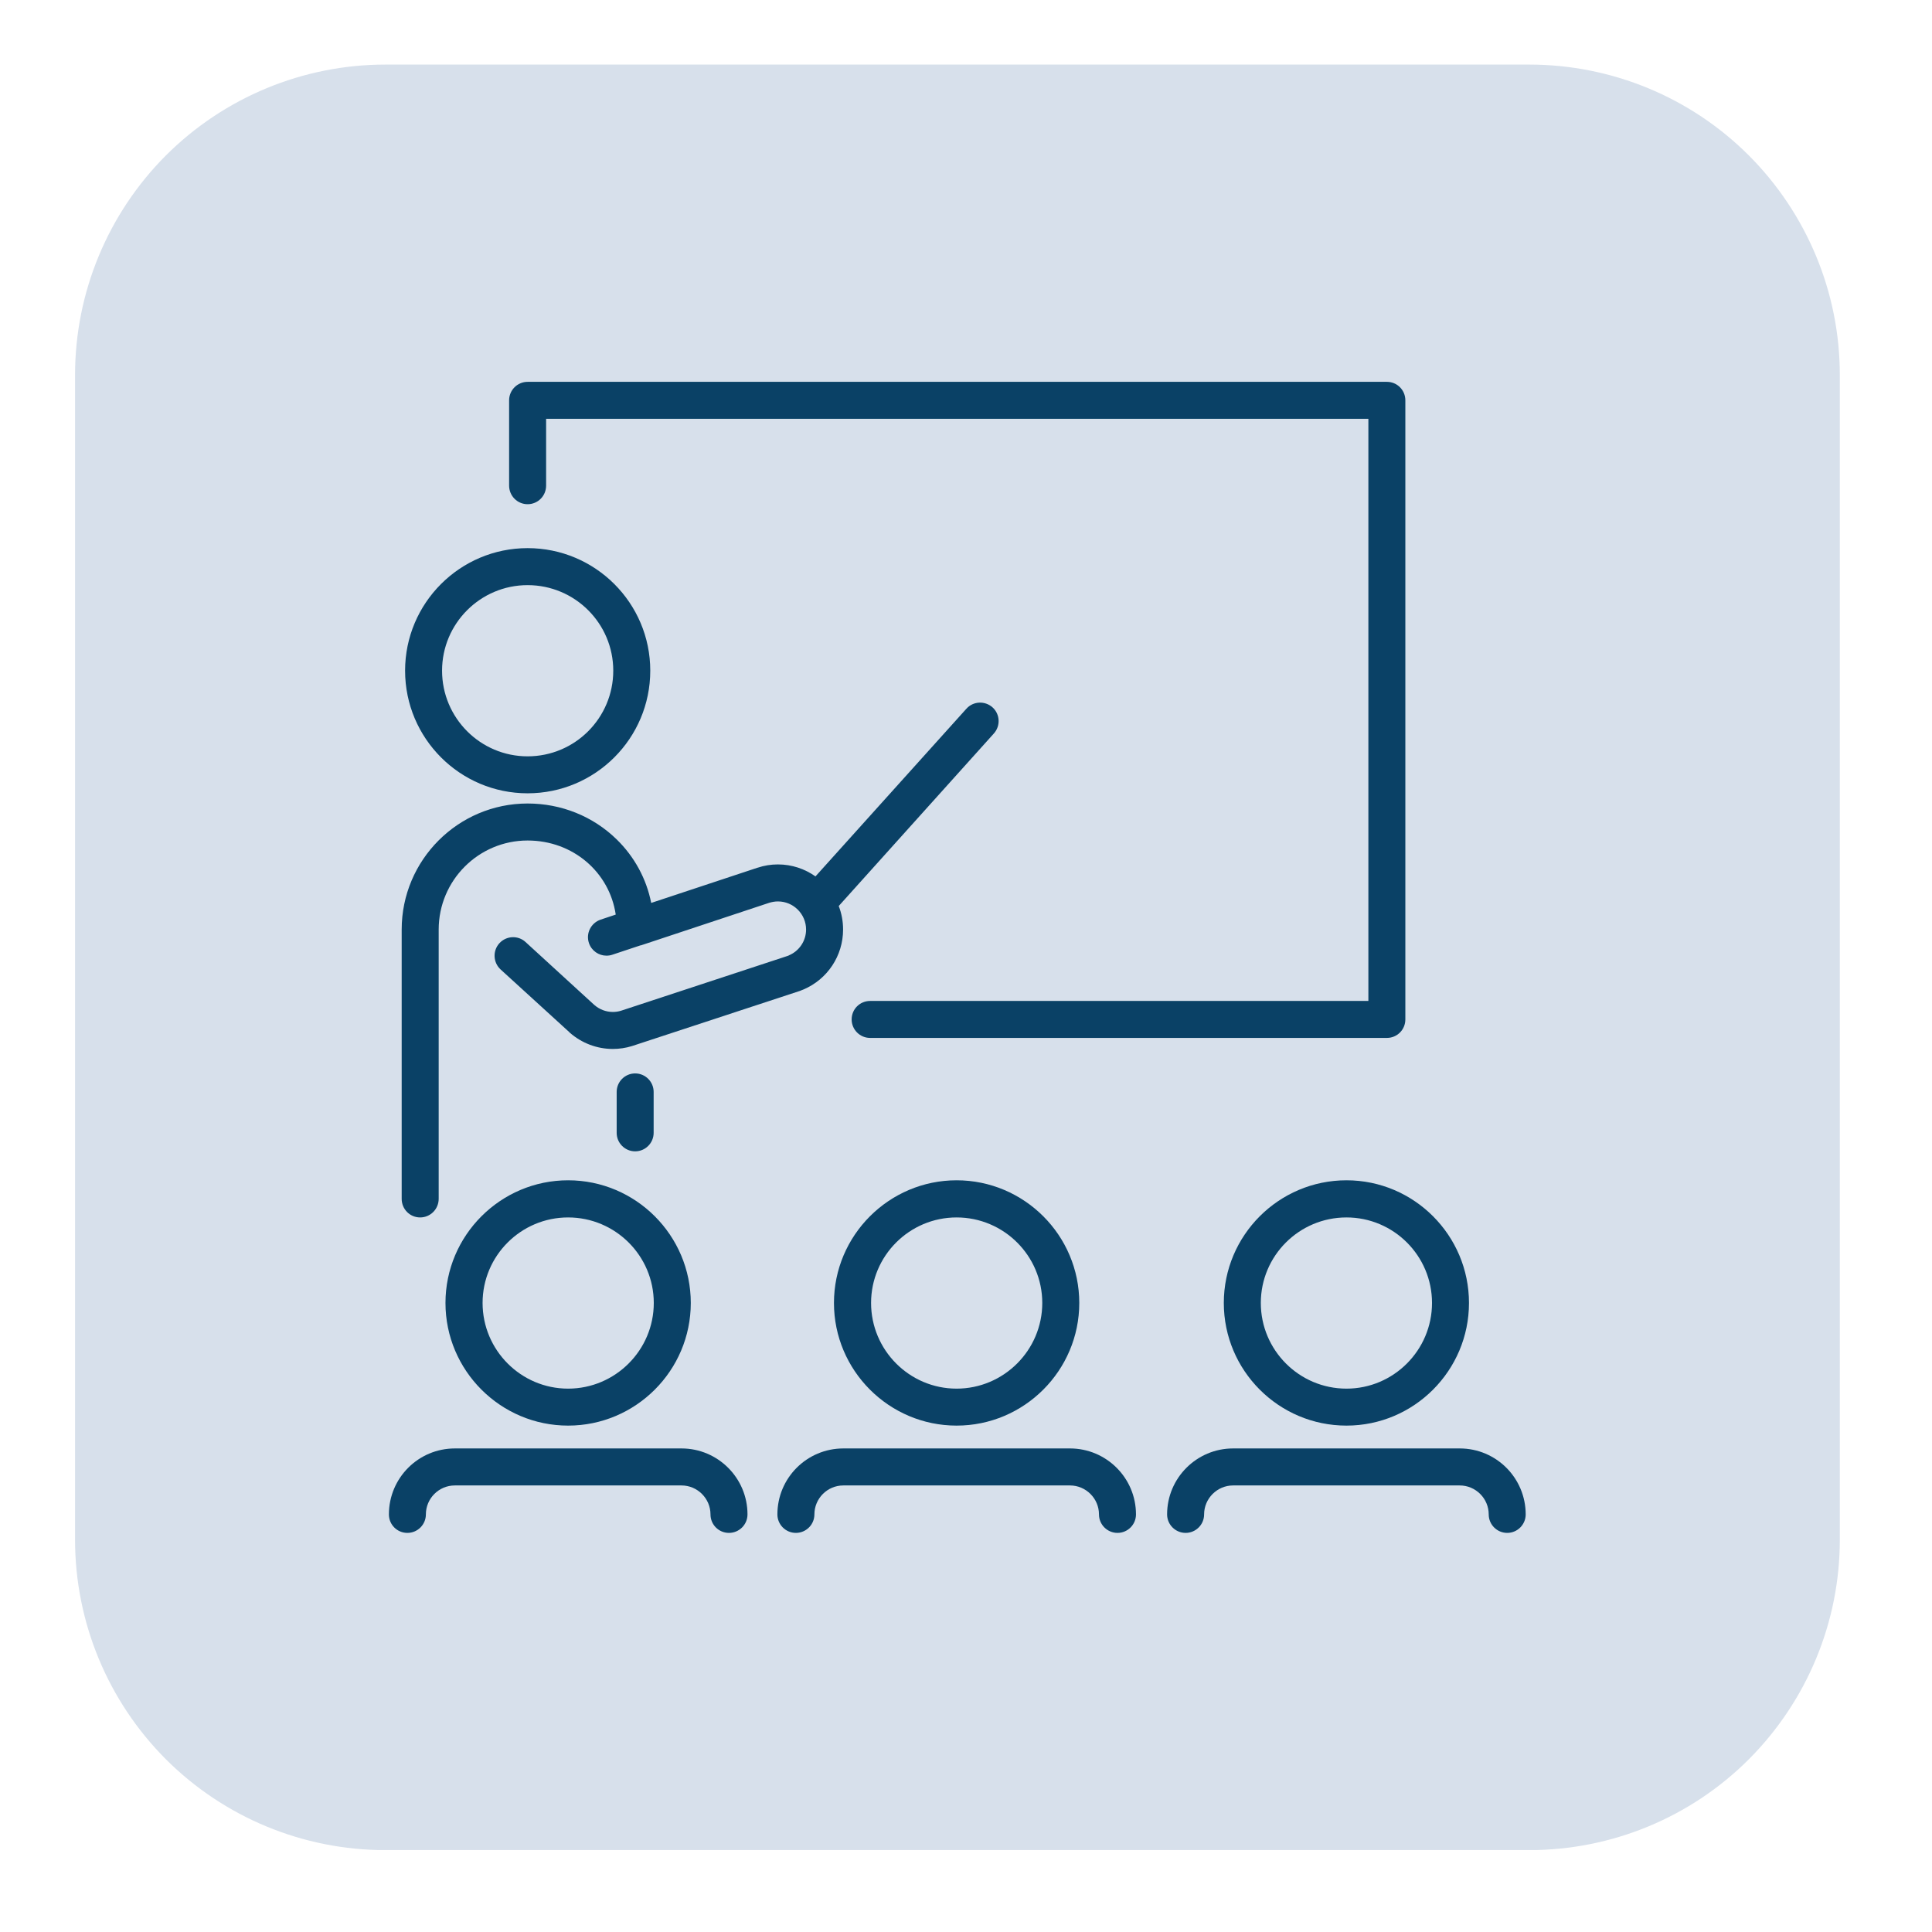 <svg xmlns="http://www.w3.org/2000/svg" xmlns:xlink="http://www.w3.org/1999/xlink" width="74" zoomAndPan="magnify" viewBox="0 0 55.5 55.5" height="74" preserveAspectRatio="xMidYMid meet" version="1.0"><defs><clipPath id="8d2b6af9e2"><path d="M 2.156 1.855 L 52.852 1.855 L 52.852 53.344 L 2.156 53.344 Z M 2.156 1.855 " clip-rule="nonzero"/></clipPath><clipPath id="40dbc6cc88"><path d="M 11.074 1.855 L 43.93 1.855 C 46.297 1.855 48.566 2.793 50.238 4.465 C 51.91 6.141 52.852 8.406 52.852 10.773 L 52.852 44.23 C 52.852 46.598 51.91 48.863 50.238 50.539 C 48.566 52.211 46.297 53.148 43.93 53.148 L 11.074 53.148 C 8.707 53.148 6.441 52.211 4.766 50.539 C 3.094 48.863 2.156 46.598 2.156 44.23 L 2.156 10.773 C 2.156 8.406 3.094 6.141 4.766 4.465 C 6.441 2.793 8.707 1.855 11.074 1.855 Z M 11.074 1.855 " clip-rule="nonzero"/></clipPath><clipPath id="1ff7ad7b81"><path d="M 0.156 0.855 L 50.852 0.855 L 50.852 52.281 L 0.156 52.281 Z M 0.156 0.855 " clip-rule="nonzero"/></clipPath><clipPath id="5e2ae6b90a"><path d="M 9.074 0.855 L 41.93 0.855 C 44.297 0.855 46.566 1.793 48.238 3.465 C 49.91 5.141 50.852 7.406 50.852 9.773 L 50.852 43.23 C 50.852 45.598 49.91 47.863 48.238 49.539 C 46.566 51.211 44.297 52.148 41.93 52.148 L 9.074 52.148 C 6.707 52.148 4.441 51.211 2.766 49.539 C 1.094 47.863 0.156 45.598 0.156 43.23 L 0.156 9.773 C 0.156 7.406 1.094 5.141 2.766 3.465 C 4.441 1.793 6.707 0.855 9.074 0.855 Z M 9.074 0.855 " clip-rule="nonzero"/></clipPath><clipPath id="c826977a47"><rect x="0" width="51" y="0" height="53"/></clipPath><clipPath id="75ee5b51b9"><path d="M 14 10.965 L 41 10.965 L 41 30 L 14 30 Z M 14 10.965 " clip-rule="nonzero"/></clipPath><clipPath id="a97be714e9"><path d="M 11.172 15 L 19 15 L 19 23 L 11.172 23 Z M 11.172 15 " clip-rule="nonzero"/></clipPath><clipPath id="d4f4991c17"><path d="M 11.172 41.59 L 21.484 41.59 L 21.484 44.035 L 11.172 44.035 Z M 11.172 41.59 " clip-rule="nonzero"/></clipPath><clipPath id="7d5a738ce5"><path d="M 22.316 41.59 L 32.648 41.59 L 32.648 44.035 L 22.316 44.035 Z M 22.316 41.59 " clip-rule="nonzero"/></clipPath><clipPath id="f7c6b7e914"><path d="M 33.516 41.59 L 43.828 41.59 L 43.828 44.035 L 33.516 44.035 Z M 33.516 41.59 " clip-rule="nonzero"/></clipPath><clipPath id="7955232f06"><path d="M 11.172 20 L 29 20 L 29 35 L 11.172 35 Z M 11.172 20 " clip-rule="nonzero"/></clipPath></defs><g clip-path="url(#8d2b6af9e2)"><g clip-path="url(#40dbc6cc88)"><g transform="matrix(1, 0, 0, 1, 2, 1)"><g clip-path="url(#c826977a47)"><g clip-path="url(#1ff7ad7b81)"><g clip-path="url(#5e2ae6b90a)"><path fill="#d7e0eb" d="M 0.156 0.855 L 50.852 0.855 L 50.852 52.145 L 0.156 52.145 Z M 0.156 0.855 " fill-opacity="1" fill-rule="nonzero"/></g></g></g></g></g></g><g clip-path="url(#75ee5b51b9)"><path fill="#0a4166" d="M 15.156 14.484 C 15.453 14.484 15.688 14.246 15.688 13.949 L 15.688 12.031 L 39.309 12.031 L 39.309 28.754 L 24.996 28.754 C 24.703 28.754 24.465 28.988 24.465 29.285 C 24.465 29.578 24.703 29.816 24.996 29.816 L 39.84 29.816 C 40.137 29.816 40.371 29.578 40.371 29.285 L 40.371 11.5 C 40.371 11.207 40.137 10.969 39.84 10.969 L 15.156 10.969 C 14.863 10.969 14.625 11.207 14.625 11.5 L 14.625 13.949 C 14.625 14.246 14.863 14.484 15.156 14.484 " fill-opacity="1" fill-rule="nonzero"/></g><g clip-path="url(#a97be714e9)"><path fill="#0a4166" d="M 15.156 16.809 C 16.516 16.809 17.617 17.91 17.617 19.266 C 17.617 20.625 16.516 21.727 15.156 21.727 C 13.801 21.727 12.699 20.625 12.699 19.266 C 12.699 17.91 13.801 16.809 15.156 16.809 Z M 15.156 22.789 C 17.102 22.789 18.68 21.211 18.68 19.266 C 18.68 17.324 17.102 15.746 15.156 15.746 C 13.215 15.746 11.637 17.324 11.637 19.266 C 11.637 21.211 13.215 22.789 15.156 22.789 " fill-opacity="1" fill-rule="nonzero"/></g><path fill="#0a4166" d="M 18.781 37.43 C 18.781 38.785 17.676 39.891 16.32 39.891 C 14.965 39.891 13.863 38.785 13.863 37.43 C 13.863 36.074 14.965 34.973 16.32 34.973 C 17.676 34.973 18.781 36.074 18.781 37.43 Z M 12.797 37.43 C 12.797 39.371 14.379 40.953 16.32 40.953 C 18.262 40.953 19.844 39.371 19.844 37.43 C 19.844 35.488 18.262 33.906 16.32 33.906 C 14.379 33.906 12.797 35.488 12.797 37.43 " fill-opacity="1" fill-rule="nonzero"/><g clip-path="url(#d4f4991c17)"><path fill="#0a4166" d="M 19.578 41.609 L 13.066 41.609 C 12.02 41.609 11.172 42.457 11.172 43.504 C 11.172 43.797 11.406 44.035 11.703 44.035 C 11.996 44.035 12.234 43.797 12.234 43.504 C 12.234 43.047 12.605 42.672 13.066 42.672 L 19.578 42.672 C 20.035 42.672 20.41 43.047 20.41 43.504 C 20.41 43.797 20.645 44.035 20.941 44.035 C 21.234 44.035 21.473 43.797 21.473 43.504 C 21.473 42.457 20.621 41.609 19.578 41.609 " fill-opacity="1" fill-rule="nonzero"/></g><path fill="#0a4166" d="M 29.941 37.43 C 29.941 38.785 28.836 39.891 27.48 39.891 C 26.125 39.891 25.023 38.785 25.023 37.43 C 25.023 36.074 26.125 34.973 27.48 34.973 C 28.836 34.973 29.941 36.074 29.941 37.43 Z M 23.957 37.43 C 23.957 39.371 25.539 40.953 27.48 40.953 C 29.422 40.953 31.004 39.371 31.004 37.43 C 31.004 35.488 29.422 33.906 27.48 33.906 C 25.539 33.906 23.957 35.488 23.957 37.43 " fill-opacity="1" fill-rule="nonzero"/><g clip-path="url(#7d5a738ce5)"><path fill="#0a4166" d="M 30.738 41.609 L 24.227 41.609 C 23.18 41.609 22.332 42.457 22.332 43.504 C 22.332 43.797 22.57 44.035 22.863 44.035 C 23.156 44.035 23.395 43.797 23.395 43.504 C 23.395 43.047 23.766 42.672 24.227 42.672 L 30.738 42.672 C 31.195 42.672 31.57 43.047 31.57 43.504 C 31.57 43.797 31.809 44.035 32.102 44.035 C 32.395 44.035 32.633 43.797 32.633 43.504 C 32.633 42.457 31.781 41.609 30.738 41.609 " fill-opacity="1" fill-rule="nonzero"/></g><path fill="#0a4166" d="M 41.137 37.43 C 41.137 38.785 40.035 39.891 38.68 39.891 C 37.32 39.891 36.219 38.785 36.219 37.43 C 36.219 36.074 37.32 34.973 38.68 34.973 C 40.035 34.973 41.137 36.074 41.137 37.43 Z M 35.156 37.43 C 35.156 39.371 36.734 40.953 38.68 40.953 C 40.621 40.953 42.199 39.371 42.199 37.43 C 42.199 35.488 40.621 33.906 38.68 33.906 C 36.734 33.906 35.156 35.488 35.156 37.43 " fill-opacity="1" fill-rule="nonzero"/><g clip-path="url(#f7c6b7e914)"><path fill="#0a4166" d="M 41.934 41.609 L 35.422 41.609 C 34.379 41.609 33.527 42.457 33.527 43.504 C 33.527 43.797 33.766 44.035 34.059 44.035 C 34.352 44.035 34.59 43.797 34.59 43.504 C 34.59 43.047 34.965 42.672 35.422 42.672 L 41.934 42.672 C 42.391 42.672 42.766 43.047 42.766 43.504 C 42.766 43.797 43.004 44.035 43.297 44.035 C 43.59 44.035 43.828 43.797 43.828 43.504 C 43.828 42.457 42.98 41.609 41.934 41.609 " fill-opacity="1" fill-rule="nonzero"/></g><g clip-path="url(#7955232f06)"><path fill="#0a4166" d="M 12.07 34.973 C 12.363 34.973 12.602 34.734 12.602 34.438 L 12.602 26.703 C 12.602 25.293 13.746 24.145 15.156 24.145 C 16.461 24.145 17.508 25.055 17.688 26.273 L 17.254 26.418 C 16.977 26.512 16.824 26.812 16.918 27.09 C 16.992 27.312 17.199 27.453 17.422 27.453 C 17.477 27.453 17.535 27.445 17.59 27.426 L 18.402 27.156 C 18.406 27.156 18.41 27.156 18.414 27.156 L 22.098 25.934 C 22.18 25.91 22.262 25.895 22.348 25.895 C 22.793 25.895 23.156 26.258 23.156 26.703 C 23.156 27.027 22.961 27.32 22.66 27.445 C 22.656 27.449 22.652 27.453 22.648 27.453 L 17.84 29.035 C 17.762 29.059 17.684 29.07 17.605 29.07 C 17.406 29.07 17.215 28.996 17.066 28.863 L 15.098 27.062 C 14.883 26.863 14.547 26.879 14.348 27.094 C 14.148 27.312 14.164 27.648 14.379 27.848 L 16.352 29.648 C 16.352 29.652 16.352 29.652 16.355 29.652 C 16.359 29.656 16.363 29.66 16.367 29.664 C 16.367 29.664 16.371 29.664 16.371 29.668 C 16.711 29.965 17.148 30.133 17.605 30.133 C 17.789 30.133 17.977 30.105 18.152 30.051 C 18.152 30.051 18.156 30.051 18.16 30.047 C 18.16 30.047 18.16 30.047 18.164 30.047 L 22.98 28.465 C 23 28.457 23.02 28.449 23.039 28.441 C 23.051 28.438 23.062 28.434 23.078 28.426 C 23.77 28.133 24.219 27.457 24.219 26.703 C 24.219 26.465 24.176 26.238 24.094 26.027 L 28.551 21.07 C 28.746 20.852 28.73 20.516 28.512 20.32 C 28.293 20.125 27.957 20.141 27.762 20.359 L 23.426 25.176 C 23.121 24.961 22.75 24.832 22.348 24.832 C 22.148 24.832 21.953 24.863 21.766 24.926 C 21.762 24.926 21.762 24.926 21.762 24.926 L 18.707 25.938 C 18.57 25.246 18.227 24.613 17.715 24.113 C 17.035 23.449 16.125 23.082 15.156 23.082 C 13.16 23.082 11.539 24.707 11.539 26.703 L 11.539 34.438 C 11.539 34.734 11.773 34.973 12.07 34.973 " fill-opacity="1" fill-rule="nonzero"/></g><path fill="#0a4166" d="M 18.777 32.543 L 18.777 31.367 C 18.777 31.074 18.539 30.836 18.246 30.836 C 17.953 30.836 17.715 31.074 17.715 31.367 L 17.715 32.543 C 17.715 32.836 17.953 33.074 18.246 33.074 C 18.539 33.074 18.777 32.836 18.777 32.543 " fill-opacity="1" fill-rule="nonzero"/></svg>